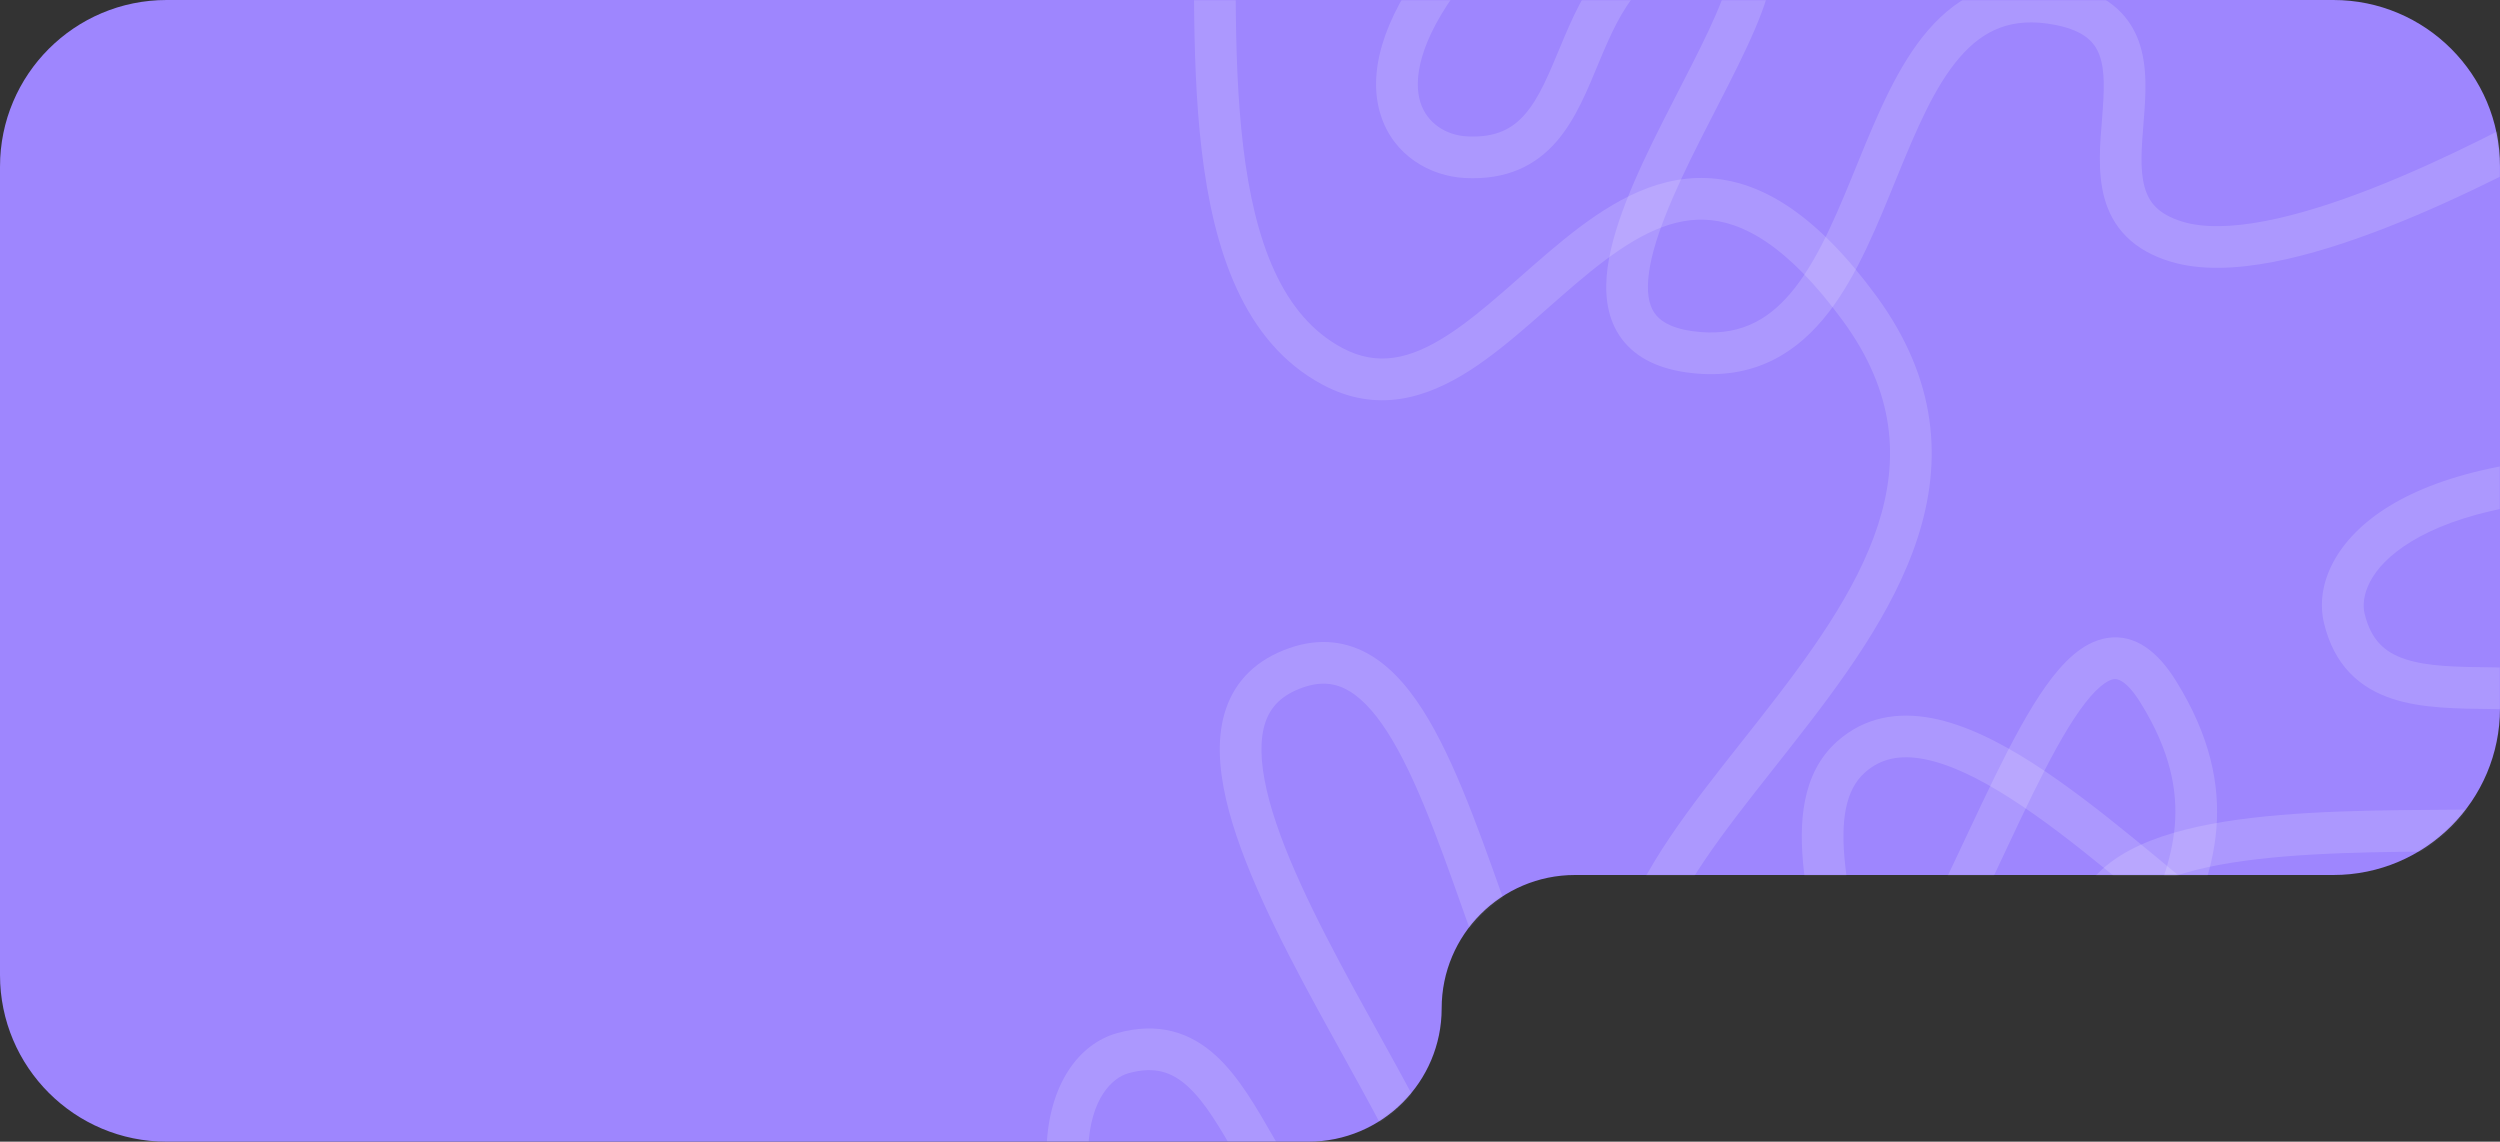 <?xml version="1.0" encoding="UTF-8"?> <svg xmlns="http://www.w3.org/2000/svg" width="1200" height="548" viewBox="0 0 1200 548" fill="none"><rect x="0" y="0" width="1200" height="548" fill="#333333" stroke="none"/><path d="M1200 340C1200 384.183 1164.18 420 1120 420H756C720.654 420 692 448.654 692 484C692 519.346 663.346 548 628 548H80C35.817 548 0 512.183 0 468V80C0 35.817 35.817 0 80 0H1120C1164.18 0 1200 35.817 1200 80V340Z" fill="#9E86FE"></path><mask id="mask0_2010_729" style="mask-type:alpha" maskUnits="userSpaceOnUse" x="0" y="0" width="1200" height="548"><path d="M1200 340C1200 384.183 1164.18 420 1120 420H756C720.654 420 692 448.654 692 484C692 519.346 663.346 548 628 548H80C35.817 548 0 512.183 0 468V80C0 35.817 35.817 0 80 0H1120C1164.18 0 1200 35.817 1200 80V340Z" fill="white"></path></mask><g mask="url(#mask0_2010_729)"><path d="M888.463 363.371L881.802 355.913L888.463 363.371ZM622.238 320.503L618.958 311.056L622.238 320.503ZM538.834 505.554L541.541 515.181L538.834 505.554ZM1062.25 446.656L1056.06 454.509C1027.62 432.087 995.798 402.904 964.969 383.182C949.681 373.402 935.693 366.692 923.599 364.377C911.908 362.139 902.684 364.077 895.125 370.829L888.463 363.371L881.802 355.913C895.106 344.029 911.156 341.632 927.359 344.734C943.16 347.758 959.687 356.061 975.747 366.335C1007.62 386.722 1041.82 417.818 1068.44 438.804L1062.25 446.656ZM888.463 363.371L895.125 370.829C885.888 379.08 883.267 393.654 885.734 415.744C888.192 437.764 894.863 461.802 899.76 487.539C904.411 511.983 907.402 537.944 899.594 558.874C895.549 569.715 888.643 579.156 877.989 586.214C867.479 593.176 853.887 597.449 836.945 599.063L835.996 589.109L835.047 579.154C849.786 577.749 859.942 574.178 866.944 569.54C873.801 564.998 878.169 559.084 880.855 551.883C886.509 536.729 884.79 515.858 880.113 491.277C875.682 467.989 868.408 440.806 865.857 417.963C863.314 395.19 864.621 371.259 881.802 355.913L888.463 363.371ZM835.996 589.109L836.945 599.063C800.152 602.57 773.738 581.995 754.013 553.355C734.459 524.965 720.054 486.737 707.144 450.559C693.97 413.641 682.431 379.154 668.539 355.596C661.628 343.875 654.756 335.995 647.824 331.806C641.427 327.941 634.43 326.856 625.517 329.95L622.238 320.503L618.958 311.056C633.355 306.058 646.56 307.675 658.167 314.688C669.237 321.377 678.168 332.549 685.767 345.437C700.897 371.095 713.209 408.047 725.98 443.837C739.015 480.365 752.647 516.113 770.484 542.011C788.149 567.659 808.48 581.686 835.047 579.154L835.996 589.109ZM622.238 320.503L625.517 329.95C615.074 333.575 609.878 339.413 607.399 346.685C604.703 354.596 604.834 365.411 607.988 379.143C614.301 406.633 631.455 440.767 650.125 475.046C668.387 508.577 688.249 542.474 698.154 567.584C700.673 573.971 702.678 580.094 703.859 585.74C705.02 591.294 705.521 597.012 704.481 602.32C703.384 607.919 700.525 613.148 695.229 616.696C690.221 620.052 684.147 621.151 677.935 621.063L678.076 611.064L678.218 601.065C682.141 601.12 683.682 600.358 684.096 600.081C684.222 599.997 684.59 599.821 684.854 598.475C685.175 596.838 685.168 594.072 684.282 589.834C683.415 585.687 681.832 580.711 679.549 574.923C670.244 551.334 651.467 519.325 632.561 484.612C614.061 450.645 595.516 414.192 588.495 383.619C584.981 368.319 584.037 353.233 588.469 340.232C593.118 326.592 603.254 316.507 618.958 311.056L622.238 320.503ZM678.076 611.064L677.935 621.063C630.999 620.398 610.029 583.719 594.009 555.953C585.493 541.193 578.544 529.136 570.148 521.478C566.167 517.847 562.17 515.529 557.866 514.429C553.59 513.336 548.332 513.272 541.541 515.181L538.834 505.554L536.127 495.928C545.75 493.222 554.62 492.957 562.818 495.052C570.989 497.14 577.811 501.397 583.627 506.702C594.825 516.917 603.38 532.176 611.332 545.958C628.247 575.274 644.069 600.581 678.218 601.065L678.076 611.064ZM538.834 505.554L541.541 515.181C534.225 517.238 523.255 526.852 522.339 551.595C521.424 576.349 530.976 614.79 564.028 669.26L555.479 674.447L546.929 679.635C512.854 623.477 501.235 581.084 502.353 550.856C503.472 520.615 517.742 501.097 536.127 495.928L538.834 505.554Z" fill="white" fill-opacity="0.15"></path><path d="M1172.22 671.36L1162.46 669.196L1172.22 671.36ZM1004.64 460.098L994.798 461.857L1004.64 460.098ZM1125.28 296.856L1135 294.51L1125.28 296.856ZM1329.85 782.223L1333.67 772.982C1300.21 759.141 1259.19 745.655 1226.91 728.407C1210.91 719.854 1198.21 710.933 1190.28 701.516C1182.61 692.412 1179.79 683.42 1181.98 673.524L1172.22 671.36L1162.46 669.196C1158.6 686.613 1164.35 701.785 1174.98 714.402C1185.35 726.705 1200.67 737.062 1217.49 746.047C1250.85 763.876 1294.71 778.509 1326.03 791.464L1329.85 782.223ZM1172.22 671.36L1181.98 673.524C1184.66 661.432 1196.09 652.019 1216.57 643.369C1236.98 634.745 1261.21 628.81 1286.05 620.496C1309.65 612.6 1333.76 602.514 1348.2 585.468C1355.68 576.639 1360.53 565.998 1361.48 553.253C1362.41 540.681 1359.49 526.736 1352.62 511.168L1343.47 515.208L1334.32 519.249C1340.31 532.791 1342.16 543.397 1341.53 551.772C1340.93 559.975 1337.9 566.677 1332.94 572.541C1322.48 584.883 1303.44 593.589 1279.71 601.53C1257.23 609.053 1229.96 616 1208.79 624.945C1187.68 633.864 1167.44 646.706 1162.46 669.196L1172.22 671.36ZM1343.47 515.208L1352.62 511.168C1337.69 477.359 1306.82 464.38 1272.19 461.179C1237.87 458.005 1197.48 464.133 1159.61 470.563C1120.96 477.125 1085.24 483.923 1057.89 483.326C1044.29 483.029 1034.06 480.888 1027.01 476.889C1020.51 473.2 1016.15 467.627 1014.49 458.339L1004.64 460.098L994.798 461.857C997.479 476.859 1005.35 487.587 1017.14 494.282C1028.39 500.668 1042.5 502.994 1057.46 503.321C1087.24 503.972 1125.49 496.642 1162.95 490.281C1201.19 483.789 1239.04 478.199 1270.35 481.094C1301.36 483.961 1323.54 494.836 1334.32 519.249L1343.47 515.208ZM1004.64 460.098L1014.49 458.339C1012.54 447.458 1015.09 440.07 1020.22 434.352C1025.81 428.131 1035.31 422.957 1048.82 418.993C1075.89 411.057 1114.05 409.33 1153.08 408.852C1191.26 408.385 1230.54 409.135 1257.29 405.496C1264.09 404.57 1270.42 403.325 1275.92 401.594C1281.33 399.891 1286.56 397.532 1290.68 394.029C1295.03 390.335 1298.19 385.283 1298.7 378.929C1299.18 372.92 1297.17 367.084 1294.05 361.708L1285.4 366.721L1276.75 371.734C1278.71 375.129 1278.8 376.846 1278.76 377.342C1278.75 377.494 1278.78 377.901 1277.73 378.789C1276.46 379.869 1274.05 381.216 1269.92 382.516C1265.87 383.787 1260.76 384.84 1254.59 385.678C1229.47 389.097 1192.37 388.37 1152.84 388.854C1114.16 389.327 1073.3 390.975 1043.2 399.801C1028.13 404.218 1014.51 410.772 1005.34 420.995C995.715 431.72 991.874 445.493 994.798 461.857L1004.64 460.098ZM1285.4 366.721L1294.05 361.708C1270.52 321.092 1228.27 320.736 1196.22 320.339C1179.18 320.129 1165.26 319.963 1154.48 316.385C1149.36 314.688 1145.39 312.334 1142.32 309.118C1139.28 305.923 1136.65 301.368 1135 294.51L1125.28 296.856L1115.55 299.202C1117.9 308.92 1122.01 316.787 1127.84 322.913C1133.66 329.019 1140.71 332.888 1148.18 335.367C1162.57 340.14 1180.06 340.141 1195.97 340.338C1229.81 340.757 1259.63 342.184 1276.75 371.734L1285.4 366.721ZM1125.28 296.856L1135 294.51C1133.21 287.123 1136.24 272.852 1157.37 259.955C1178.52 247.051 1216.72 236.586 1280.39 238.781L1280.74 228.787L1281.08 218.792C1215.43 216.53 1172.77 227.125 1146.95 242.882C1121.12 258.646 1111.07 280.638 1115.55 299.202L1125.28 296.856Z" fill="white" fill-opacity="0.15"></path><path d="M639.714 175.913L635.026 184.746L639.714 175.913ZM806.353 518.767L799.356 525.912L806.353 518.767ZM1045.03 545.243L1052.32 538.393L1045.03 545.243ZM582.894 -70.444L592.891 -70.68C593.921 -27.05 591.24 24.093 596.693 70C602.179 116.172 615.456 151.716 644.402 167.08L639.714 175.913L635.026 184.746C596.523 164.31 582.394 119.169 576.833 72.359C571.24 25.283 573.873 -28.852 572.897 -70.208L582.894 -70.444ZM639.714 175.913L644.402 167.08C661.251 176.023 676.826 172.391 694.428 161.157C703.335 155.472 712.314 148.09 721.735 139.909C730.962 131.897 740.814 122.934 750.694 114.943C770.291 99.092 792.995 84.449 819.13 85.473C845.781 86.518 872.435 103.569 900.643 142.078L892.576 147.987L884.508 153.896C857.798 117.431 836.061 106.152 818.347 105.458C800.118 104.743 782.485 114.952 763.271 130.493C753.746 138.197 744.574 146.565 734.848 155.011C725.315 163.289 715.409 171.493 705.188 178.016C684.533 191.198 660.879 198.468 635.026 184.746L639.714 175.913ZM892.576 147.987L900.643 142.078C930.158 182.371 932.363 221.383 920.488 258.09C908.893 293.935 883.909 327.453 859.942 357.997C835.376 389.304 812.252 417.112 801.069 443.335C795.597 456.167 793.38 467.809 794.926 478.645C796.45 489.325 801.781 500.291 813.351 511.623L806.353 518.767L799.356 525.912C785.207 512.054 777.375 497.227 775.127 481.47C772.901 465.868 776.302 450.427 782.672 435.49C795.173 406.175 820.629 375.7 844.207 345.651C868.385 314.838 891.111 283.925 901.459 251.934C911.529 220.806 909.912 188.578 884.508 153.896L892.576 147.987ZM806.353 518.767L813.351 511.623C826.649 524.648 837.743 529.043 846.883 529.11C856.076 529.177 865.508 524.886 875.491 515.855C895.893 497.399 914.42 463.047 932.181 426.115C940.804 408.185 949.45 389.235 957.526 372.765C965.667 356.161 973.804 340.853 982.015 329.309C986.129 323.525 990.49 318.356 995.148 314.379C999.781 310.423 1005.24 307.195 1011.5 306.229C1025.28 304.104 1036.11 313.382 1044.43 326.758L1035.94 332.04L1027.45 337.323C1020.29 325.807 1015.93 325.783 1014.55 325.996C1013.23 326.2 1011.11 327.05 1008.13 329.59C1005.18 332.108 1001.9 335.851 998.313 340.901C991.112 351.025 983.571 365.075 975.483 381.57C967.331 398.197 959.197 416.086 950.205 434.783C932.737 471.107 912.694 509.17 888.908 530.687C876.797 541.642 862.731 549.227 846.736 549.11C830.69 548.992 814.907 541.143 799.356 525.912L806.353 518.767ZM1035.94 332.04L1044.43 326.758C1060.96 353.322 1065.62 376.673 1063.84 397.965C1062.1 418.832 1054.17 436.993 1047.22 452.747C1040 469.118 1034.14 482.353 1033.47 495.754C1032.84 508.204 1036.75 521.838 1052.32 538.393L1045.03 545.243L1037.75 552.093C1019.13 532.288 1012.55 513.539 1013.49 494.754C1014.38 476.92 1022.13 460.068 1028.93 444.673C1035.99 428.663 1042.48 413.38 1043.91 396.3C1045.3 379.644 1041.89 360.542 1027.45 337.323L1035.94 332.04ZM1045.03 545.243L1052.32 538.393C1063.3 550.07 1082.65 558.005 1105.02 549.627C1127.85 541.08 1156.09 514.706 1181.51 452.26L1190.77 456.03L1200.04 459.801C1173.69 524.506 1142.45 556.969 1112.04 568.357C1081.17 579.913 1053.53 568.878 1037.75 552.093L1045.03 545.243Z" fill="white" fill-opacity="0.15"></path><path d="M1045.02 116.081L1042.18 125.668L1045.02 116.081ZM988.668 2.178L990.617 -7.63L988.668 2.178ZM815.525 169.359L816.33 159.391L815.525 169.359ZM703.686 75.458L704.203 65.471L703.686 75.458ZM1237.36 53.905L1232.55 45.137C1209.83 57.599 1174.32 76.469 1138.62 90.436C1120.76 97.421 1103.13 103.071 1087.21 106.117C1071.12 109.196 1057.73 109.421 1047.86 106.493L1045.02 116.081L1042.18 125.668C1056.51 129.921 1073.58 129.087 1090.97 125.76C1108.54 122.399 1127.42 116.293 1145.9 109.062C1182.88 94.598 1219.33 75.2 1242.17 62.673L1237.36 53.905ZM1045.02 116.081L1047.86 106.493C1041.46 104.594 1037.44 102.054 1034.81 99.432C1032.21 96.834 1030.49 93.684 1029.41 89.803C1027.08 81.398 1027.93 71.006 1028.96 58.098C1029.9 46.331 1031.05 31.898 1026.52 19.583C1024.12 13.078 1020.16 7.091 1013.97 2.266C1007.88 -2.492 1000.11 -5.745 990.617 -7.63L988.668 2.178L986.719 11.986C993.989 13.431 998.634 15.665 1001.67 18.034C1004.62 20.335 1006.51 23.113 1007.75 26.49C1010.49 33.939 1010.04 43.74 1009.03 56.511C1008.1 68.141 1006.65 82.59 1010.15 95.166C1011.99 101.776 1015.23 108.151 1020.69 113.591C1026.12 119.008 1033.26 123.021 1042.18 125.668L1045.02 116.081ZM988.668 2.178L990.617 -7.63C976.521 -10.431 964.023 -9.554 952.937 -5.401C941.902 -1.267 932.959 5.852 925.515 14.467C910.968 31.303 901.086 55.231 892.002 77.487C882.582 100.566 873.922 122.122 861.937 137.674C850.479 152.542 836.695 161.037 816.33 159.391L815.525 169.359L814.72 179.326C843.408 181.644 863.253 168.731 877.779 149.882C891.778 131.716 901.459 107.243 910.519 85.045C919.916 62.023 928.654 41.424 940.648 27.543C946.475 20.8 952.783 16.014 959.953 13.328C967.071 10.661 975.731 9.803 986.719 11.986L988.668 2.178ZM815.525 169.359L816.33 159.391C804.023 158.397 798.031 154.912 795.046 151.413C792.073 147.927 790.467 142.528 791.147 134.092C792.557 116.616 803.139 92.931 815.885 67.627C828.054 43.47 842.279 17.725 848.02 -1.139C849.502 -6.009 850.574 -10.875 850.832 -15.476C851.087 -20.038 850.58 -25.016 848.223 -29.55C842.863 -39.86 831.628 -42.127 820.402 -41.138L821.28 -31.177L822.158 -21.215C826.32 -21.582 828.613 -21.17 829.71 -20.773C830.205 -20.594 830.383 -20.446 830.406 -20.426C830.418 -20.417 830.434 -20.409 830.478 -20.324C830.605 -20.079 831.001 -19.058 830.863 -16.594C830.727 -14.168 830.109 -10.98 828.886 -6.961C823.807 9.728 810.99 32.889 798.023 58.63C785.634 83.225 772.99 110.432 771.212 132.485C770.299 143.814 772.109 155.339 779.829 164.391C787.538 173.43 799.514 178.098 814.72 179.326L815.525 169.359ZM821.28 -31.177L820.402 -41.138C797.974 -39.161 782.591 -30.209 771.479 -17.705C760.785 -5.672 754.411 9.307 749.019 22.244C743.326 35.902 738.823 46.934 732.091 54.737C726.107 61.673 718.189 66.194 704.203 65.471L703.686 75.458L703.17 85.444C723.299 86.485 737.197 79.435 747.233 67.802C756.521 57.038 762.242 42.505 767.479 29.939C773.017 16.653 778.279 4.75 786.428 -4.419C794.159 -13.118 804.826 -19.688 822.158 -21.215L821.28 -31.177ZM703.686 75.458L704.203 65.471C694.152 64.951 684.91 59.166 681.764 49.04C678.534 38.644 680.596 20.09 701.819 -7.732L693.868 -13.797L685.917 -19.862C663.011 10.167 656.63 35.55 662.664 54.974C668.783 74.668 686.515 84.583 703.17 85.444L703.686 75.458Z" fill="white" fill-opacity="0.15"></path></g></svg> 